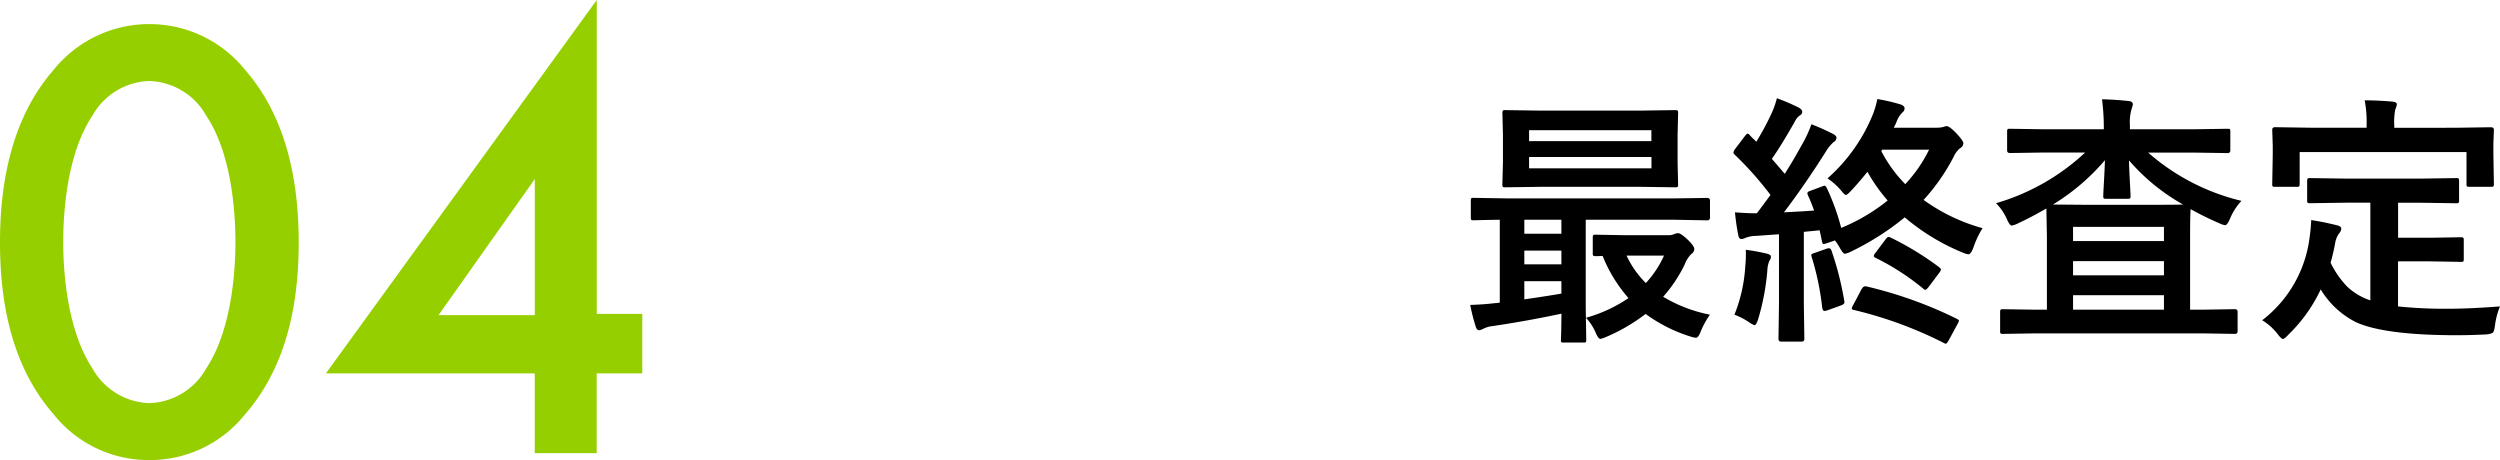 <svg xmlns="http://www.w3.org/2000/svg" width="189.622" height="34.896"><path fill="#96cf00" d="M11.328 34.896a9.223 9.223 0 0 0 7.248-3.456c3.36-3.84 4.08-8.88 4.08-13.056 0-4.128-.72-9.264-4.08-13.1a9.293 9.293 0 0 0-7.248-3.456A9.293 9.293 0 0 0 4.08 5.284C.72 9.124 0 14.26 0 18.384 0 22.56.72 27.6 4.08 31.44a9.223 9.223 0 0 0 7.248 3.456Zm0-28.752a5.129 5.129 0 0 1 4.32 2.64c1.776 2.64 2.208 6.768 2.208 9.552 0 2.832-.432 6.912-2.208 9.6a5.129 5.129 0 0 1-4.32 2.64 5.129 5.129 0 0 1-4.32-2.64c-1.776-2.688-2.212-6.768-2.212-9.6 0-2.784.432-6.912 2.208-9.552a5.129 5.129 0 0 1 4.324-2.64ZM45.264 0 24.72 28.32h15.84v6.048h4.7V28.32h3.456v-4.512h-3.452Zm-12 23.9 7.3-10.32V23.9Z"/><path d="M111.516 23.128q1.016-.03 1.88-.137a2.541 2.541 0 0 0 .361-.039v-6.284q-.859.01-1.523.029l-.459.01q-.156 0-.186-.039a.365.365 0 0 1-.029-.186v-1.26q0-.156.039-.186a.336.336 0 0 1 .176-.029l2.441.039h12.837l2.443-.033q.205 0 .205.215v1.26q0 .225-.205.225l-2.443-.045h-6.777v6.7l.039 2.4q0 .156-.039.186a.336.336 0 0 1-.176.029h-1.484a.309.309 0 0 1-.2-.039.336.336 0 0 1-.02-.17l.02-.645.02-1.338q-2.617.557-5.2.938a2.059 2.059 0 0 0-.723.205 1.019 1.019 0 0 1-.322.117q-.186 0-.273-.322a14.066 14.066 0 0 1-.402-1.601Zm6.914-.86v-.937h-2.812v1.377q2.129-.313 2.812-.44Zm-2.812-4.541h2.812v-1.059h-2.812Zm0 2.324h2.812v-1.044h-2.812Zm8.643-11.66 2.793-.039q.166 0 .2.049a.394.394 0 0 1 .029.2l-.039 1.631v2.1l.039 1.631a.356.356 0 0 1-.039.215.365.365 0 0 1-.186.029l-2.793-.039h-7.29l-2.793.039q-.166 0-.2-.049a.394.394 0 0 1-.029-.2l.043-1.631v-2.1l-.039-1.631a.356.356 0 0 1 .039-.215.365.365 0 0 1 .186-.029l2.793.039Zm1 4.375v-.859h-9.282v.859Zm-9.282-2.89v.83h9.277v-.83Zm4.317 14.228a11.009 11.009 0 0 0 3.223-1.494 11.1 11.1 0 0 1-1.963-3.2q-.322.02-.518.02-.156 0-.2-.049a.394.394 0 0 1-.029-.2V18.03q0-.166.049-.2a.305.305 0 0 1 .176-.029l2.2.039h3.379a.979.979 0 0 0 .361-.078.969.969 0 0 1 .3-.078q.2 0 .7.459.537.518.537.742a.433.433 0 0 1-.205.361 2.266 2.266 0 0 0-.537.84 10.613 10.613 0 0 1-1.621 2.422 10.981 10.981 0 0 0 3.548 1.36 6.527 6.527 0 0 0-.7 1.281q-.176.469-.361.469a1.869 1.869 0 0 1-.4-.088 11.543 11.543 0 0 1-3.418-1.719 13.589 13.589 0 0 1-3.021 1.757 2.408 2.408 0 0 1-.4.137q-.166 0-.361-.459a3.94 3.94 0 0 0-.739-1.142Zm4.541-2.636a7.763 7.763 0 0 0 1.377-2.08h-2.842a7.176 7.176 0 0 0 1.465 2.08Zm25.537-4.16a6.835 6.835 0 0 0-.678 1.425q-.2.557-.4.557a1.831 1.831 0 0 1-.439-.137 16.337 16.337 0 0 1-4.385-2.666 20.441 20.441 0 0 1-4.1 2.607 1.664 1.664 0 0 1-.439.156q-.137 0-.4-.479a5.5 5.5 0 0 0-.352-.537l-.625.215a.959.959 0 0 1-.234.059q-.088 0-.127-.2l-.176-.84-1.2.117v5.483l.039 2.637q0 .205-.215.205h-1.533q-.215 0-.215-.205l.039-2.637v-5.3l-1.8.127a2.1 2.1 0 0 0-.762.156.675.675 0 0 1-.3.078q-.176 0-.234-.322-.156-.811-.244-1.7.977.068 1.348.068h.313q.361-.469 1.035-1.387a25.158 25.158 0 0 0-2.715-3.057.27.27 0 0 1-.1-.176.74.74 0 0 1 .137-.264l.742-.977q.137-.176.205-.176t.156.107a3.236 3.236 0 0 0 .264.273q.215.205.234.234a20.117 20.117 0 0 0 1.2-2.246 6.5 6.5 0 0 0 .361-1.055 14.99 14.99 0 0 1 1.66.713q.264.146.264.322a.309.309 0 0 1-.176.264 1.24 1.24 0 0 0-.391.479q-1 1.768-1.738 2.822.313.352.977 1.133.664-1.035 1.465-2.5a8.729 8.729 0 0 0 .557-1.26 17.46 17.46 0 0 1 1.66.742q.244.137.244.283a.387.387 0 0 1-.215.322 3.134 3.134 0 0 0-.625.781q-1.611 2.539-3.145 4.551 1.557-.075 2.285-.135a12.454 12.454 0 0 0-.469-1.162.444.444 0 0 1-.039-.146q0-.117.225-.186l.918-.342a.937.937 0 0 1 .176-.049q.059 0 .146.166a16.78 16.78 0 0 1 1.1 3.037 14.211 14.211 0 0 0 3.523-2.078 12.775 12.775 0 0 1-1.533-2.178q-.674.84-1.221 1.416-.313.342-.42.342-.088 0-.342-.322a5.069 5.069 0 0 0-1.045-.937 12.956 12.956 0 0 0 3.447-4.873 6.736 6.736 0 0 0 .332-1.143 13.593 13.593 0 0 1 1.8.42q.264.117.264.273a.363.363 0 0 1-.137.3 1.919 1.919 0 0 0-.42.605 3.97 3.97 0 0 1-.264.576h3.242a2.3 2.3 0 0 0 .537-.059.687.687 0 0 1 .244-.059q.205 0 .723.537.537.576.537.762a.464.464 0 0 1-.264.381 1.764 1.764 0 0 0-.459.615 15.19 15.19 0 0 1-2.295 3.3 13.986 13.986 0 0 0 4.472 2.143Zm-4.053-5.957h-3.564l-.061.117a10.479 10.479 0 0 0 1.816 2.5 10.733 10.733 0 0 0 1.809-2.618Zm-4.725 10.38a31.841 31.841 0 0 1 6.8 2.437q.186.088.186.156a.614.614 0 0 1-.086.22l-.684 1.26q-.146.264-.225.264a.406.406 0 0 1-.176-.068 30.679 30.679 0 0 0-6.8-2.49q-.156-.029-.156-.117a.733.733 0 0 1 .1-.244l.635-1.2q.137-.234.264-.234a.677.677 0 0 1 .142.016Zm1.787-3.721a22.718 22.718 0 0 1 3.7 2.256q.137.117.137.186a.585.585 0 0 1-.127.234l-.811 1.082q-.166.215-.254.215a.3.3 0 0 1-.166-.1 18.377 18.377 0 0 0-3.6-2.324q-.137-.078-.137-.137a.43.43 0 0 1 .117-.234l.754-1.002q.156-.215.244-.215a.369.369 0 0 1 .142.04Zm-11.828 5.858a11.631 11.631 0 0 0 .82-3.643q.049-.527.049-.918 0-.205-.01-.361a15.438 15.438 0 0 1 1.563.283q.342.078.342.234a.384.384 0 0 1-.1.283 2.076 2.076 0 0 0-.166.742 17.834 17.834 0 0 1-.693 3.7q-.154.48-.281.48a1.638 1.638 0 0 1-.439-.244 5.467 5.467 0 0 0-1.085-.556Zm6.982-5a.628.628 0 0 1 .186-.039q.137 0 .2.2a23.2 23.2 0 0 1 .957 3.76.677.677 0 0 1 .02.137q0 .146-.273.244l-1.05.378a.724.724 0 0 1-.2.039q-.117 0-.166-.264a20.333 20.333 0 0 0-.8-3.838.569.569 0 0 1-.029-.137q0-.088.234-.156Zm16.523-7.3-2.607.039q-.215 0-.215-.2v-1.406a.332.332 0 0 1 .039-.205.336.336 0 0 1 .176-.029l2.607.039h4.512v-.059a16.813 16.813 0 0 0-.137-2.217q1.113.029 2.041.137.3.029.3.264 0 .02-.107.371a3.526 3.526 0 0 0-.117 1.182v.322h4.8l2.6-.039q.156 0 .186.039a.43.43 0 0 1 .029.2v1.406q0 .2-.215.2l-2.6-.039h-3.42a16.577 16.577 0 0 0 7.08 3.662 4.57 4.57 0 0 0-.859 1.328q-.215.518-.381.518a1.565 1.565 0 0 1-.459-.156 22.749 22.749 0 0 1-2.158-1.064q-.039.557-.039 2.09v5.538h.938l2.461-.039q.205 0 .205.215v1.445q0 .215-.205.215l-2.462-.039h-12.657l-2.46.039a.309.309 0 0 1-.2-.039.336.336 0 0 1-.029-.176v-1.442q0-.156.049-.186a.305.305 0 0 1 .176-.029l2.464.036h.859v-5.547l-.039-2.129q-1.133.654-2.139 1.123a2.115 2.115 0 0 1-.479.176q-.166 0-.381-.5a4.086 4.086 0 0 0-.82-1.2 16.7 16.7 0 0 0 6.76-3.844Zm.654 3.945 2.383.02h5.2q1.9 0 2.285-.02a15.277 15.277 0 0 1-4.1-3.35q.01.605.068 1.68.049.82.049 1.006a.309.309 0 0 1-.039.2.336.336 0 0 1-.176.029h-1.625q-.166 0-.2-.039a.365.365 0 0 1-.029-.186q0-.156.059-1.182.049-.908.068-1.523a16.29 16.29 0 0 1-3.941 3.363Zm1.525 7.976h6.895v-1.1h-6.895Zm6.895-6.279h-6.895v1.074h6.895Zm-6.895 3.672h6.895v-1.075h-6.895Zm20.7-5.508-2.7.039a.356.356 0 0 1-.215-.039.365.365 0 0 1-.029-.186v-1.465q0-.156.049-.186a.394.394 0 0 1 .2-.029l2.7.039h5.645l2.7-.039a.309.309 0 0 1 .2.039.336.336 0 0 1 .029.176v1.465a.309.309 0 0 1-.039.2.365.365 0 0 1-.186.029l-2.7-.039h-1.7v2.656h2.441l2.295-.039q.176 0 .205.039a.266.266 0 0 1 .039.176v1.458q0 .137-.039.166a.425.425 0 0 1-.205.029l-2.295-.039h-2.447v3.418a34.9 34.9 0 0 0 3.857.176q1.514 0 3.877-.176a5.626 5.626 0 0 0-.38 1.439q-.059.479-.176.566a1.429 1.429 0 0 1-.537.121q-1.143.059-2.363.059-5.312-.02-7.441-.977a6.545 6.545 0 0 1-2.7-2.5 11.622 11.622 0 0 1-2.437 3.418q-.312.342-.439.342-.107 0-.4-.381a4.326 4.326 0 0 0-1.163-1.039 9.358 9.358 0 0 0 3.6-6.318 12.208 12.208 0 0 0 .117-1.279q.869.127 1.9.381.381.078.381.273a.655.655 0 0 1-.186.381 1.817 1.817 0 0 0-.264.625 14.122 14.122 0 0 1-.361 1.572 6.993 6.993 0 0 0 1.287 1.843 4.767 4.767 0 0 0 1.729 1.016v-7.41Zm8.359-5.684 2.637-.039q.225 0 .225.2l-.039 1.045v.859l.039 2.2q0 .156-.049.186a.305.305 0 0 1-.176.029h-1.639q-.156 0-.186-.039a.336.336 0 0 1-.029-.176v-2.422h-12.655v2.422q0 .156-.049.186a.394.394 0 0 1-.2.029h-1.616q-.156 0-.186-.039a.336.336 0 0 1-.029-.176l.039-2.2v-.687l-.039-1.221q0-.2.215-.2l2.666.039h4.277V9.51a8.727 8.727 0 0 0-.146-1.9q1.006 0 2.139.1.3.039.3.205a1.293 1.293 0 0 1-.117.381 4.8 4.8 0 0 0-.078 1.2v.2Z"/></svg>